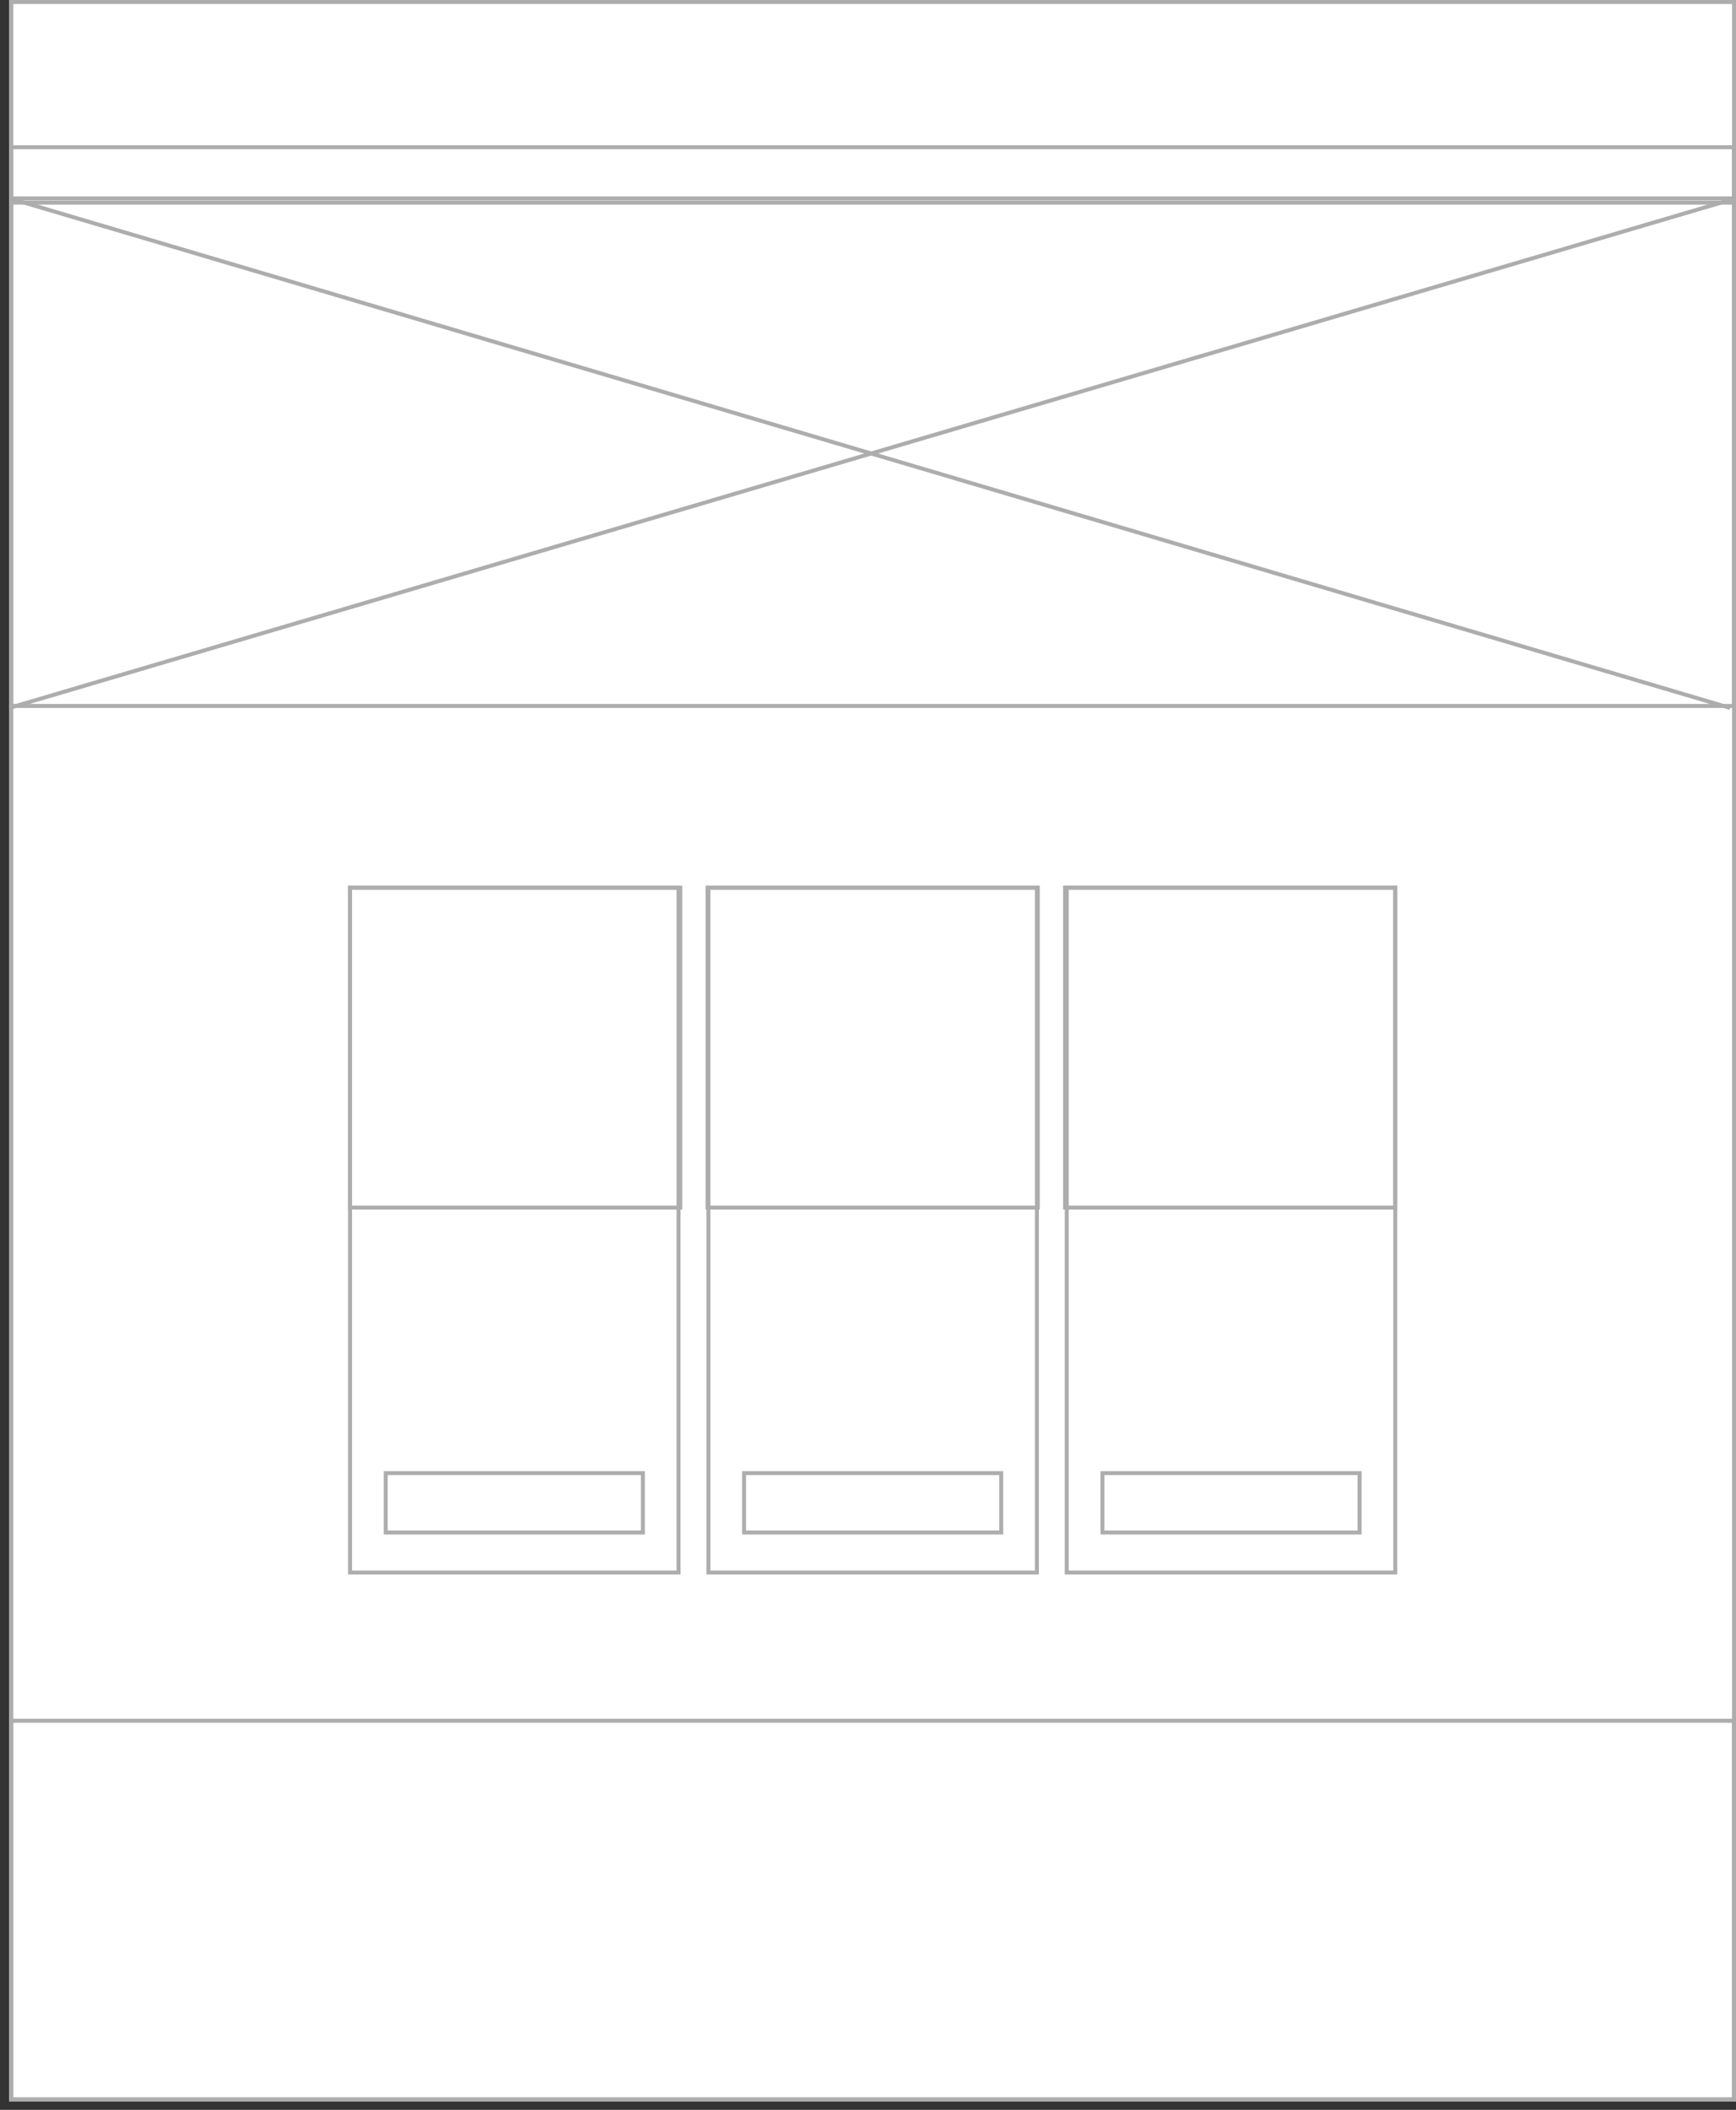 <svg width="163" height="198" viewBox="0 0 163 198" fill="none" xmlns="http://www.w3.org/2000/svg">
<rect x="0" y="0" width="163" height="198" fill="#333333" stroke="none"/>
<rect width="162.128" height="197.2" transform="translate(0.872)" fill="white"/>
<rect x="1.062" y="0.186" width="161.752" height="196.827" stroke="#ADADAD" stroke-width="0.373"/>
<path d="M1.075 18.66L162.449 66.435M162.697 18.691L0.872 66.435" stroke="#ADADAD" stroke-width="0.373"/>
<rect x="0.186" y="-0.186" width="161.752" height="5.2" transform="matrix(1 0 0 -1 0.874 18.832)" stroke="#ADADAD" stroke-width="0.373"/>
<rect x="0.186" y="-0.186" width="161.752" height="35.527" transform="matrix(1 0 0 -1 0.875 196.827)" stroke="#ADADAD" stroke-width="0.373"/>
<rect x="1.06" y="18.618" width="161.752" height="47.632" stroke="#ADADAD" stroke-width="0.373"/>
<rect x="0.186" y="-0.186" width="30.845" height="64.274" transform="matrix(1 0 0 -1 32.681 147.387)" stroke="#ADADAD" stroke-width="0.373"/>
<rect x="0.186" y="-0.186" width="24.145" height="5.573" transform="matrix(1 0 0 -1 36.031 143.633)" stroke="#ADADAD" stroke-width="0.373"/>
<rect x="0.186" y="-0.186" width="30.845" height="64.274" transform="matrix(1 0 0 -1 66.327 147.387)" stroke="#ADADAD" stroke-width="0.373"/>
<rect x="0.186" y="-0.186" width="24.145" height="5.573" transform="matrix(1 0 0 -1 69.677 143.633)" stroke="#ADADAD" stroke-width="0.373"/>
<rect x="0.186" y="-0.186" width="30.845" height="64.274" transform="matrix(1 0 0 -1 99.976 147.387)" stroke="#ADADAD" stroke-width="0.373"/>
<rect x="0.186" y="-0.186" width="24.145" height="5.573" transform="matrix(1 0 0 -1 103.326 143.633)" stroke="#ADADAD" stroke-width="0.373"/>
<rect x="0.186" y="-0.186" width="31.006" height="30.027" transform="matrix(1 0 0 -1 32.681 113.141)" stroke="#ADADAD" stroke-width="0.373"/>
<rect x="0.186" y="-0.186" width="31.006" height="30.027" transform="matrix(1 0 0 -1 66.249 113.141)" stroke="#ADADAD" stroke-width="0.373"/>
<rect x="0.186" y="-0.186" width="31.006" height="30.027" transform="matrix(1 0 0 -1 99.815 113.141)" stroke="#ADADAD" stroke-width="0.373"/>
</svg>
